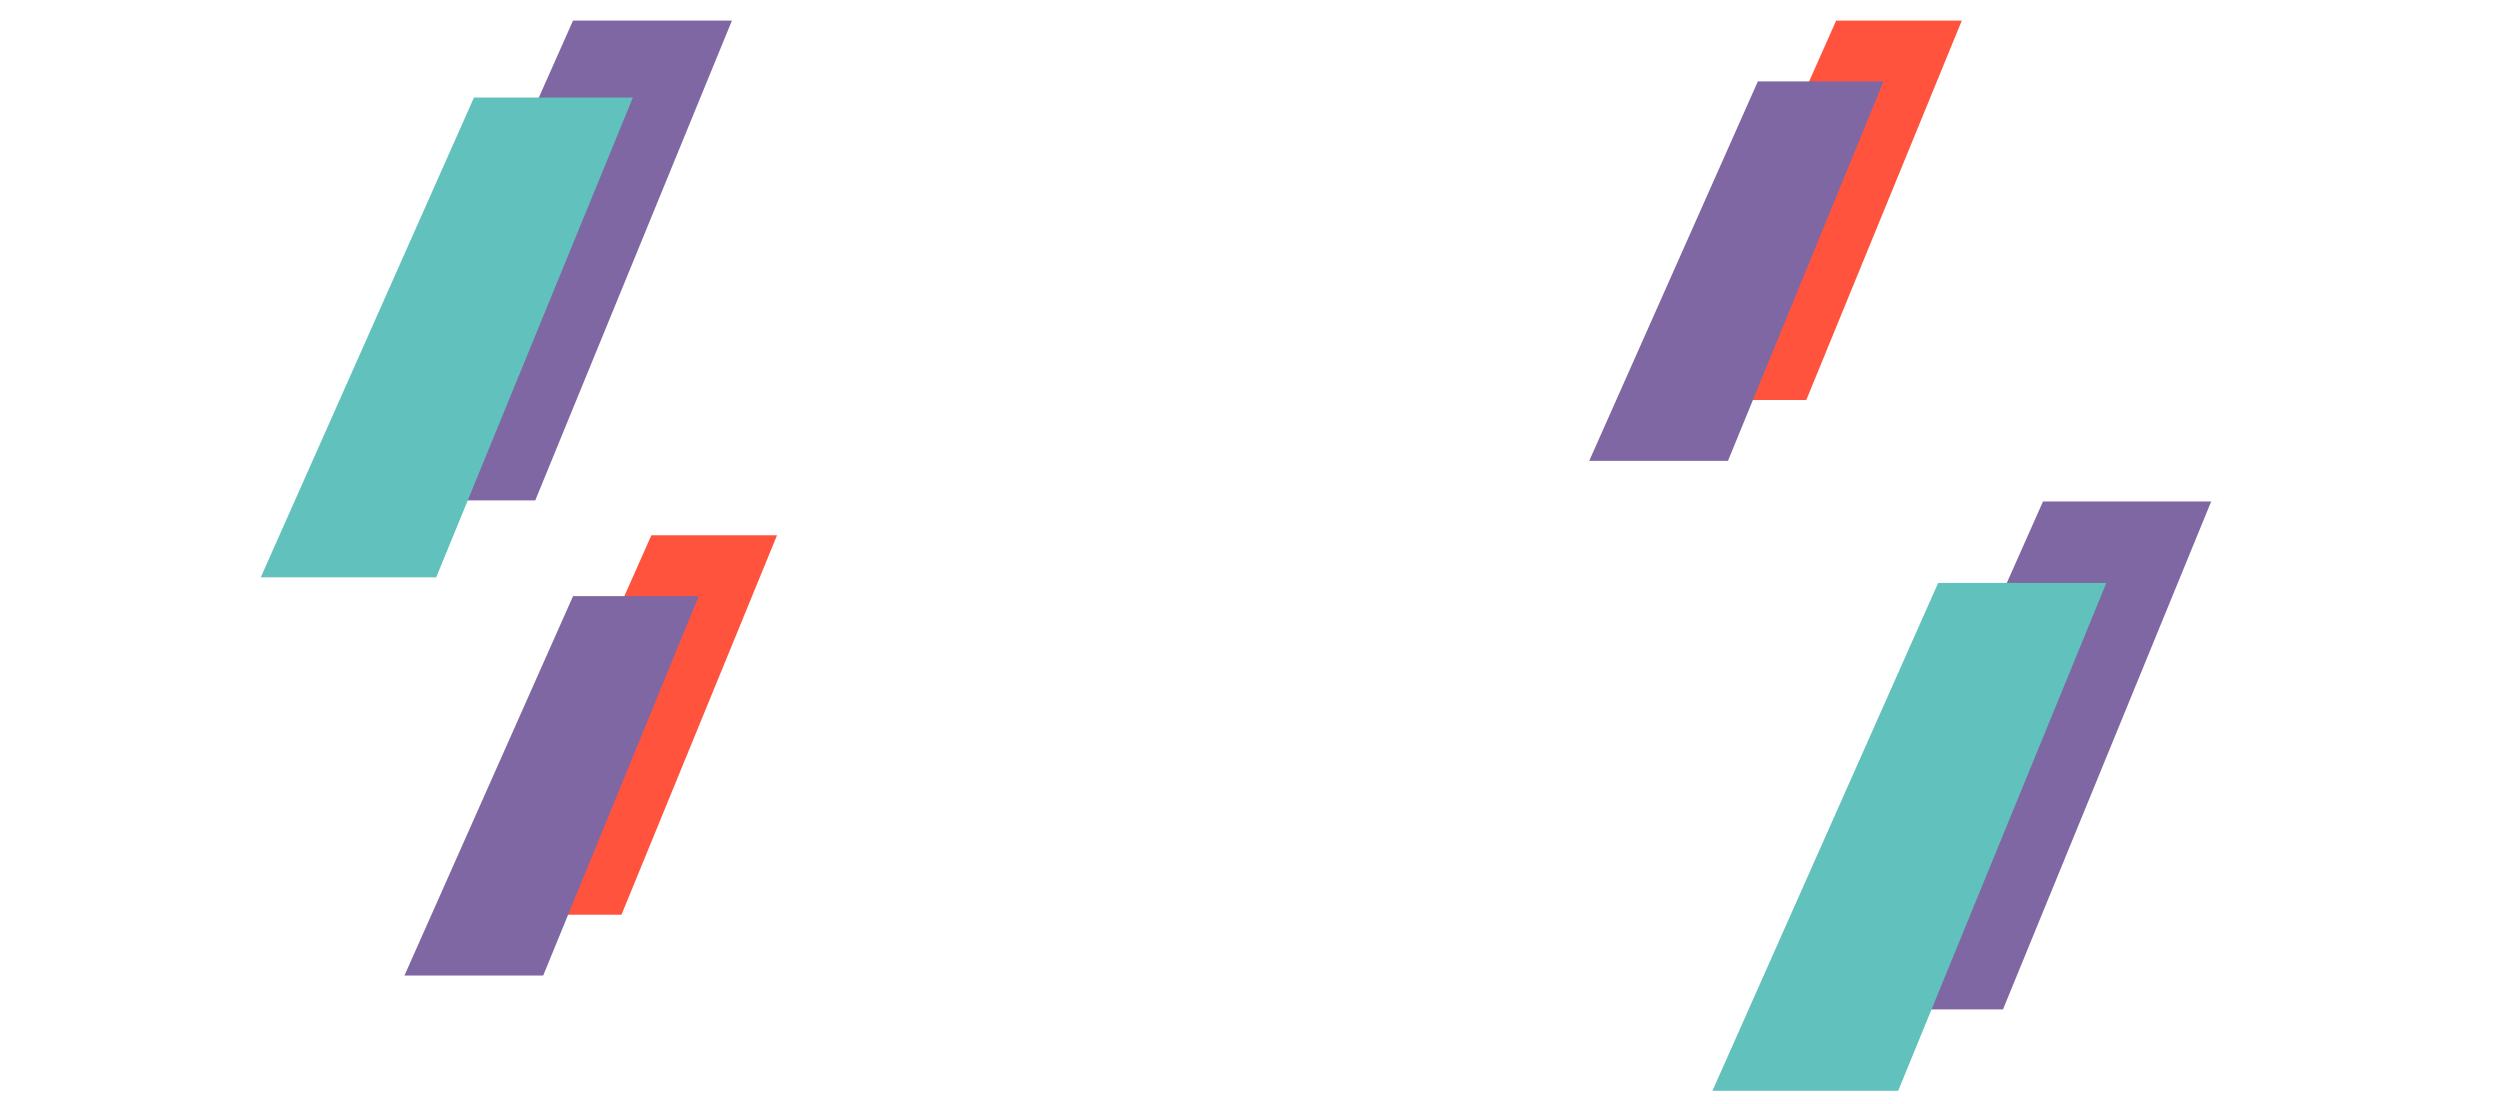 <?xml version="1.0" encoding="UTF-8"?><svg id="LPTOP02" xmlns="http://www.w3.org/2000/svg" viewBox="0 0 1460 645"><defs><style>.cls-1{fill:#7e67a2;}.cls-1,.cls-2,.cls-3{stroke-width:0px;}.cls-2{fill:#61c1bd;}.cls-3{fill:#ff533d;}</style></defs><polygon class="cls-1" points="427.449 12.014 334.653 12.014 210.117 292.243 312.581 292.243 427.449 12.014"/><polygon class="cls-2" points="369.611 56.94 276.816 56.94 152.279 337.17 254.743 337.17 369.611 56.94"/><polygon class="cls-3" points="1145.703 12.014 1072.324 12.014 973.846 233.607 1054.87 233.607 1145.703 12.014"/><polygon class="cls-1" points="1099.967 47.54 1026.588 47.54 928.111 269.132 1009.134 269.132 1099.967 47.54"/><polygon class="cls-3" points="453.778 312.611 380.4 312.611 281.922 534.204 362.945 534.204 453.778 312.611"/><polygon class="cls-1" points="408.043 348.137 334.664 348.137 236.186 569.73 317.21 569.73 408.043 348.137"/><polygon class="cls-1" points="1291.335 292.86 1193.112 292.86 1061.291 589.481 1169.748 589.481 1291.335 292.86"/><polygon class="cls-2" points="1230.114 340.414 1131.891 340.414 1000.07 637.035 1108.527 637.035 1230.114 340.414"/></svg>